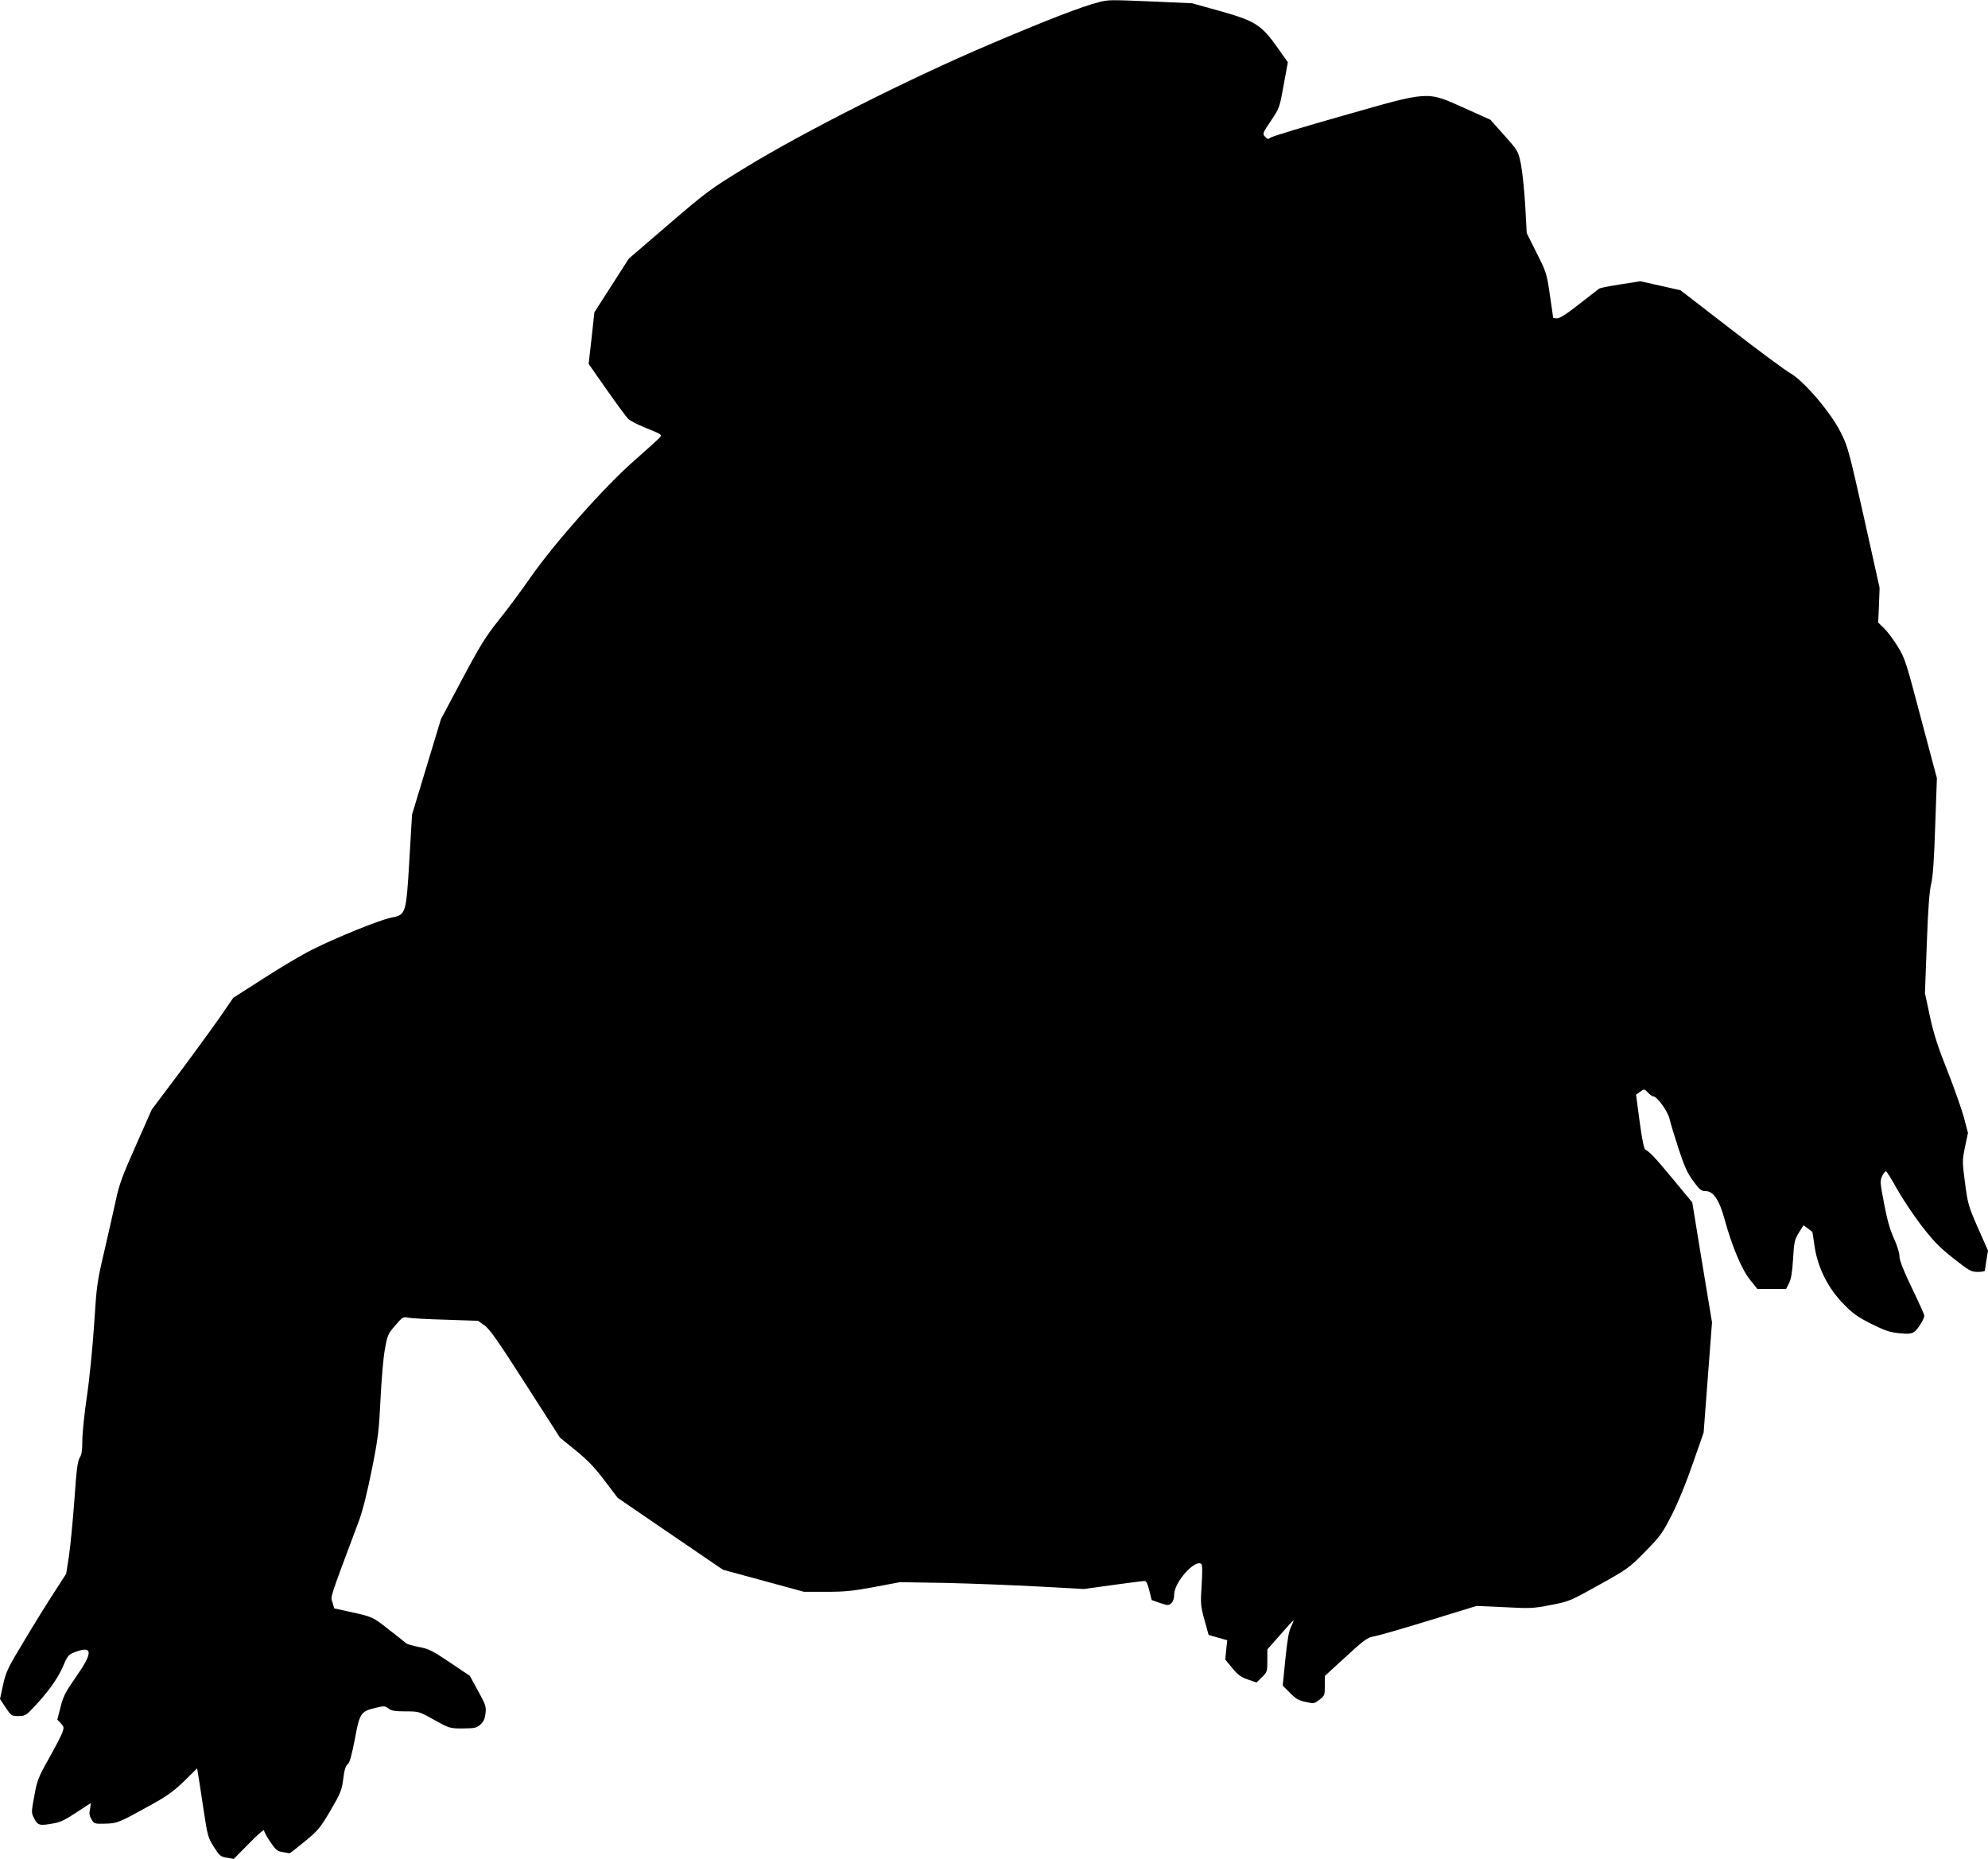 <?xml version="1.0" standalone="no"?>
<!DOCTYPE svg PUBLIC "-//W3C//DTD SVG 20010904//EN"
 "http://www.w3.org/TR/2001/REC-SVG-20010904/DTD/svg10.dtd">
<svg version="1.0" xmlns="http://www.w3.org/2000/svg"
 width="1280pt" height="1197pt" viewBox="0 0 1280 1197"
 preserveAspectRatio="xMidYMid meet">
<g transform="translate(0,1197) scale(0.1,-0.1)"
fill="#000000" stroke="none">
<path d="M7075 11956 c-107 -27 -336 -115 -715 -277 -501 -213 -1191 -561
-1562 -789 -226 -138 -251 -157 -493 -365 l-256 -220 -111 -173 -111 -173 -18
-166 -19 -166 116 -166 c64 -91 126 -176 138 -187 11 -12 57 -36 101 -54 118
-48 119 -48 103 -67 -7 -9 -81 -76 -163 -148 -193 -169 -516 -533 -672 -757
-58 -84 -150 -207 -203 -273 -81 -101 -118 -160 -234 -378 l-137 -258 -93
-307 -93 -307 -17 -289 c-21 -354 -22 -357 -118 -375 -73 -15 -347 -125 -510
-207 -62 -31 -201 -113 -309 -183 l-197 -126 -93 -135 c-52 -74 -170 -236
-263 -360 l-169 -225 -103 -233 c-86 -193 -108 -253 -128 -350 -14 -64 -47
-211 -74 -327 -47 -200 -50 -222 -66 -475 -10 -148 -30 -353 -47 -465 -16
-109 -29 -237 -29 -282 0 -62 -4 -90 -17 -110 -13 -20 -21 -78 -34 -272 -10
-135 -26 -298 -35 -361 l-18 -114 -78 -121 c-43 -66 -130 -206 -192 -310 -105
-174 -117 -198 -136 -283 l-20 -92 36 -55 c36 -53 38 -55 82 -55 41 0 50 4 91
48 95 99 162 191 195 268 33 77 36 80 85 98 109 40 109 -7 1 -161 -68 -97 -83
-126 -100 -195 l-21 -81 22 -23 c21 -23 22 -27 10 -62 -8 -20 -47 -96 -87
-167 -68 -121 -75 -139 -93 -239 -20 -108 -20 -109 0 -147 22 -44 35 -47 130
-29 39 7 78 27 139 68 47 31 88 58 92 60 3 2 2 -14 -2 -35 -7 -30 -5 -44 9
-68 17 -29 19 -30 89 -28 78 2 87 6 302 125 99 55 142 87 207 150 l82 81 6
-34 c3 -19 19 -118 34 -221 27 -178 29 -189 67 -249 37 -59 43 -64 84 -71 l45
-8 98 99 c53 55 97 93 97 85 0 -8 18 -42 40 -74 35 -52 46 -61 80 -66 22 -4
42 -7 44 -8 3 0 47 34 98 76 86 71 99 86 166 200 66 113 73 131 82 204 7 56
15 83 29 94 13 11 25 55 46 163 31 168 38 178 139 201 48 12 56 11 77 -5 19
-15 42 -19 110 -19 85 0 87 0 185 -55 98 -54 100 -55 184 -55 76 1 88 3 113
25 21 19 29 37 33 72 5 44 1 56 -48 145 l-53 97 -128 86 c-112 75 -136 88
-197 99 -39 8 -76 18 -83 23 -6 6 -56 45 -110 87 -107 85 -108 85 -253 117
l-102 22 -11 38 c-13 42 -26 2 170 526 25 67 53 181 83 330 41 204 46 251 56
453 6 124 18 268 28 321 16 90 20 100 66 153 47 55 51 58 85 51 20 -4 129 -10
243 -13 l206 -7 42 -30 c34 -24 88 -102 264 -377 l222 -346 100 -81 c75 -61
122 -109 186 -194 l85 -112 339 -232 339 -231 261 -71 261 -71 143 0 c118 0
172 5 309 31 l166 31 300 -5 c165 -4 431 -14 592 -23 l291 -16 189 26 c103 14
195 26 203 26 10 0 20 -20 30 -62 l15 -61 54 -19 c51 -17 56 -17 73 -1 11 10
18 30 18 55 0 79 134 230 175 197 7 -5 7 -51 2 -135 -8 -121 -7 -132 18 -225
l27 -97 60 -17 60 -17 -7 -62 -6 -62 45 -55 c37 -45 57 -59 101 -74 l55 -19
35 34 c34 33 35 37 35 106 l0 73 83 94 c45 52 83 94 85 92 2 -2 -5 -20 -16
-42 -14 -27 -24 -87 -36 -207 l-17 -170 46 -46 c37 -38 57 -50 101 -59 53 -12
56 -12 89 14 33 25 35 29 35 89 l0 64 108 99 c151 139 165 149 214 157 23 4
181 49 349 101 l306 94 179 -8 c167 -9 187 -8 299 14 119 23 124 25 310 129
183 102 194 109 296 213 98 100 112 118 173 238 40 78 94 210 135 330 l70 200
27 355 27 355 -64 386 -63 386 -123 149 c-117 141 -149 175 -180 192 -8 5 -21
67 -36 180 l-23 173 26 19 c27 19 27 19 50 -5 13 -14 29 -25 35 -25 25 0 94
-97 105 -146 6 -27 32 -113 58 -192 37 -113 56 -155 94 -207 42 -57 52 -65 81
-65 49 0 88 -59 122 -185 47 -171 110 -321 163 -386 l47 -59 92 0 93 0 19 37
c13 27 21 71 26 157 6 108 10 124 37 168 l30 48 29 -21 c16 -11 29 -22 29 -25
0 -2 7 -47 15 -100 22 -133 87 -261 185 -361 58 -60 89 -82 177 -127 89 -44
121 -55 181 -61 59 -6 77 -4 97 9 23 15 65 83 65 105 0 6 -36 86 -80 177 -56
117 -80 178 -80 204 0 22 -15 71 -36 116 -25 56 -44 121 -63 224 -26 135 -27
147 -12 178 8 18 19 31 25 29 5 -2 37 -53 70 -113 34 -61 105 -167 158 -237
80 -103 118 -141 207 -211 101 -80 113 -86 155 -86 25 0 46 3 46 8 0 4 5 34
10 68 l10 61 -65 147 c-61 139 -65 154 -83 289 -18 138 -18 144 0 232 l19 90
-26 99 c-15 54 -62 189 -106 300 -61 153 -88 236 -113 351 l-32 150 12 320 c8
225 17 339 28 383 11 45 19 151 26 372 l11 309 -102 383 c-95 361 -103 388
-149 463 -27 44 -66 97 -88 118 l-39 38 5 112 4 112 -101 454 c-97 432 -104
458 -151 550 -64 128 -237 329 -323 378 -31 17 -204 145 -382 283 l-325 251
-129 29 -129 29 -128 -20 c-70 -11 -133 -23 -138 -28 -6 -4 -63 -49 -128 -99
-78 -62 -125 -92 -142 -92 -14 0 -26 2 -26 4 0 3 -9 69 -21 147 -20 138 -23
147 -85 270 l-64 128 -10 183 c-6 101 -19 220 -28 264 -17 81 -18 83 -106 182
l-90 101 -169 76 c-245 109 -216 111 -787 -52 -245 -69 -452 -132 -461 -140
-13 -11 -18 -10 -34 7 -17 19 -16 22 38 102 55 82 56 85 82 230 l27 147 -62
88 c-108 153 -145 177 -375 242 l-180 50 -245 11 c-291 12 -291 12 -355 -4z"/>
</g>
</svg>
